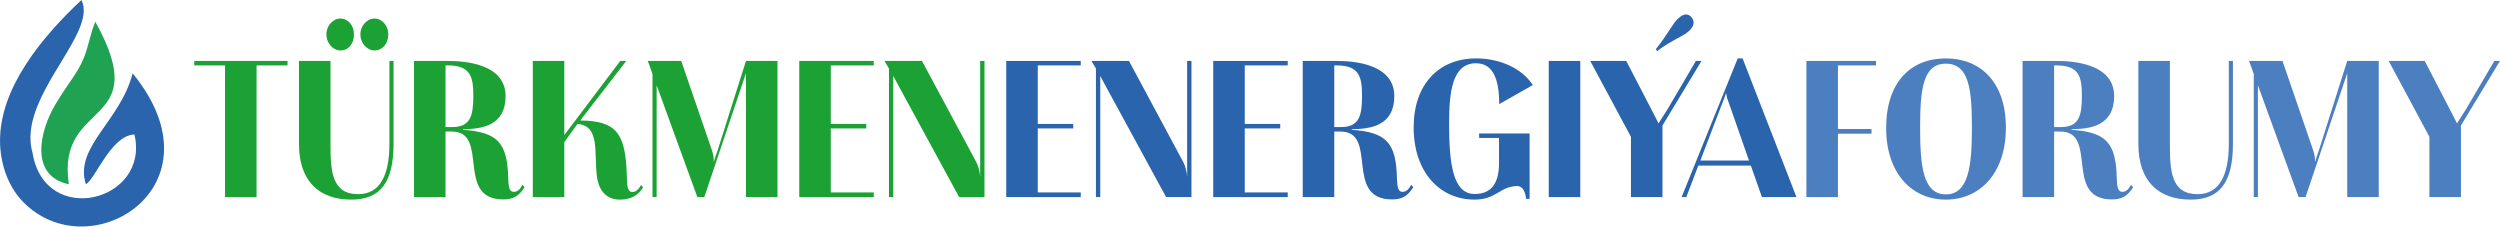 <?xml version="1.0" encoding="UTF-8"?>
<!DOCTYPE svg PUBLIC "-//W3C//DTD SVG 1.1//EN" "http://www.w3.org/Graphics/SVG/1.1/DTD/svg11.dtd">
<!-- Creator: CorelDRAW -->
<svg xmlns="http://www.w3.org/2000/svg" xml:space="preserve" width="200.618mm" height="18.176mm" version="1.1" style="shape-rendering:geometricPrecision; text-rendering:geometricPrecision; image-rendering:optimizeQuality; fill-rule:evenodd; clip-rule:evenodd"
viewBox="0 0 21511.87 1949.02"
 xmlns:xlink="http://www.w3.org/1999/xlink"
 xmlns:xodm="http://www.corel.com/coreldraw/odm/2003">
 <defs>
  <style type="text/css">
   <![CDATA[
    .fil1 {fill:#1FA353}
    .fil0 {fill:#2A64AD}
    .fil4 {fill:#4B7FC0;fill-rule:nonzero}
    .fil3 {fill:#2A64AD;fill-rule:nonzero}
    .fil2 {fill:#1CA234;fill-rule:nonzero}
   ]]>
  </style>
 </defs>
 <g id="Layer_x0020_1">
  <g id="_2088739541920">
   <path class="fil0" d="M1140.98 630.79c-105.28,413.06 -503.96,632.21 -402.66,953.85 76.08,-31.41 214.87,-420.91 418.07,-427.26 136.81,575.6 -769.98,804.71 -876.3,159.48 -103.81,-358.6 264.22,-754.32 395.52,-1053.01 44.26,-100.7 61.68,-190.34 24.99,-263.85 -337.08,315.5 -705.14,756.89 -700.56,1217.35 1.83,181.05 62.01,379.32 197.09,518.47 571.49,588.63 1743.11,-127.05 943.86,-1105.03z"/>
   <path class="fil1" d="M592.08 1585.48c-111.1,-743.02 741.48,-473.97 227.89,-1398.64 -45.78,108.59 -56.36,206.02 -98.5,309.95 -56.25,138.79 -118.7,191.01 -245.26,402.13 -132.17,220.45 -228.83,614.43 115.87,686.56z"/>
  </g>
  <polygon class="fil2" points="2473.94,524.38 1671.4,524.38 1671.4,562.87 1936.22,562.87 1936.22,1695.95 2207.5,1695.95 2207.5,562.87 2473.94,562.87 "/>
  <path id="_1" class="fil2" d="M3386.27 524.38l-35.52 0 0 712.98c0,269.46 -80.73,433.49 -268.05,433.49 -227.68,0 -238.99,-197.49 -238.99,-431.81l0 -714.67 -271.28 0 0 714.67c0,318 171.17,478.67 450.51,478.67 255.14,0 363.33,-153.98 363.33,-482.02l0 -711.31zm-285.81 -229.3c0,75.32 56.51,138.91 121.1,138.91 69.43,0 119.48,-58.58 119.48,-138.91 0,-73.64 -53.28,-135.57 -119.48,-135.57 -64.59,0 -121.1,63.6 -121.1,135.57zm-292.28 0c0,75.32 54.91,138.91 121.1,138.91 71.05,0 116.28,-58.58 116.28,-138.91 0,-75.32 -50.06,-135.57 -116.28,-135.57 -66.19,0 -121.1,63.6 -121.1,135.57z"/>
  <path id="_2" class="fil2" d="M3983.72 1111.84c159.87,-1.67 366.55,-28.45 366.55,-284.53 0,-276.16 -343.93,-302.93 -495.73,-302.93l-292.27 0 0 1171.58 271.28 0 0 -564.03 53.28 0c331.04,0 25.84,584.12 444.06,584.12 87.2,0 135.63,-30.13 182.47,-105.44l-17.76 -20.08c-22.63,41.84 -45.23,60.25 -74.29,60.25 -43.6,0 -45.22,-53.56 -48.45,-115.48 -6.46,-312.98 -95.27,-396.67 -389.15,-418.43l0 -5.02zm-150.17 -548.97l21 0c198.61,0 217.98,103.76 217.98,264.44 0,170.72 -25.83,266.12 -180.84,266.12l-58.14 0 0 -530.55z"/>
  <path id="_3" class="fil2" d="M4584.4 524.38l0 1171.58 271.28 0 0 -473.65 113.03 -155.65c197.01,15.05 140.49,246.02 167.94,455.24 9.69,82.01 58.13,195.82 193.77,195.82 130.8,0 176,-65.27 203.47,-105.44l-17.77 -20.08c-22.61,40.17 -46.83,60.25 -74.28,60.25 -46.83,0 -46.83,-68.63 -48.45,-142.27 -9.68,-378.25 -100.11,-468.63 -400.45,-473.65l395.61 -512.14 -51.67 0 -481.2 637.68 0 -637.68 -271.28 0z"/>
  <path id="_4" class="fil2" d="M6690.04 524.38l-271.28 0 -245.43 774.92c-12.92,36.82 -25.83,70.29 -32.3,97.07 3.23,-35.15 -1.62,-61.94 -21,-120.51l-258.37 -751.48 -287.43 0 40.37 112.14 0 1059.44 35.52 0 0 -962.36 350.41 962.36 59.74 0 358.47 -1066.14 0 1066.14 271.28 0 0 -1171.58z"/>
  <polygon id="_5" class="fil2" points="7453.83,1105.15 7453.83,1066.65 7148.63,1066.65 7148.63,562.87 7518.42,562.87 7518.42,524.38 6877.36,524.38 6877.36,1695.95 7518.42,1695.95 7518.42,1655.79 7148.63,1655.79 7148.63,1105.15 "/>
  <path id="_6" class="fil2" d="M7933.4 524.38l-322.94 0 38.75 65.27 0 1106.31 37.13 0 0 -1042.71 35.52 66.95 531.25 975.76 218 0 0 -1171.58 -37.13 0 0 995.84c-3.23,-45.19 -16.15,-88.71 -30.69,-120.5l-469.9 -875.34z"/>
  <polygon id="_7" class="fil3" points="9234.9,1105.15 9234.9,1066.65 8929.71,1066.65 8929.71,562.87 9299.49,562.87 9299.49,524.38 8658.43,524.38 8658.43,1695.95 9299.49,1695.95 9299.49,1655.79 8929.71,1655.79 8929.71,1105.15 "/>
  <path id="_8" class="fil3" d="M9714.48 524.38l-322.95 0 38.75 65.27 0 1106.31 37.14 0 0 -1042.71 35.52 66.95 531.25 975.76 218 0 0 -1171.58 -37.14 0 0 995.84c-3.23,-45.19 -16.15,-88.71 -30.68,-120.5l-469.9 -875.34z"/>
  <polygon id="_9" class="fil3" points="11015.98,1105.15 11015.98,1066.65 10710.78,1066.65 10710.78,562.87 11080.57,562.87 11080.57,524.38 10439.51,524.38 10439.51,1695.95 11080.57,1695.95 11080.57,1655.79 10710.78,1655.79 10710.78,1105.15 "/>
  <path id="_10" class="fil3" d="M11631.2 1111.84c159.87,-1.67 366.55,-28.45 366.55,-284.53 0,-276.16 -343.93,-302.93 -495.73,-302.93l-292.27 0 0 1171.58 271.28 0 0 -564.03 53.28 0c331.04,0 25.84,584.12 444.06,584.12 87.2,0 135.63,-30.13 182.47,-105.44l-17.77 -20.08c-22.61,41.84 -45.22,60.25 -74.28,60.25 -43.6,0 -45.22,-53.56 -48.45,-115.48 -6.46,-312.98 -95.27,-396.67 -389.15,-418.43l0 -5.02zm-150.17 -548.97l21 0c198.61,0 217.98,103.76 217.98,264.44 0,170.72 -25.83,266.12 -180.84,266.12l-58.14 0 0 -530.55z"/>
  <path id="_11" class="fil3" d="M12727.62 1187.16l171.17 0 0 207.54c1.61,184.1 -66.21,274.48 -209.92,274.48 -188.94,0 -219.61,-266.12 -219.61,-607.56 0,-261.09 24.22,-517.16 230.92,-517.16 134.01,0 200.23,112.14 200.23,351.47l289.03 -164.03c-95.26,-147.28 -287.41,-229.29 -487.65,-229.29 -321.33,0 -537.71,222.6 -537.71,594.15 0,384.95 226.07,620.94 523.18,620.94 190.54,0 216.38,-113.81 369.78,-117.16 46.84,3.35 67.82,48.54 74.28,110.47l30.69 0 0 -562.36 -434.37 0 0 38.49z"/>
  <polygon id="_12" class="fil3" points="13597.97,524.38 13326.69,524.38 13326.69,1695.95 13597.97,1695.95 "/>
  <path id="_13" class="fil3" d="M14641.1 524.38l-48.45 0 -240.6 410.05 -80.74 127.19 -33.91 -66.94 -243.83 -470.3 -310.03 0 350.39 652.73 0 518.85 271.29 0 0 -615.92 335.87 -555.66zm-392.39 -102.09l9.68 18.4c58.13,-46.86 116.27,-78.66 214.77,-132.21 67.82,-35.15 130.8,-98.75 83.97,-157.33 -14.54,-18.41 -30.69,-26.79 -48.45,-26.79 -38.76,0 -82.35,41.84 -116.27,93.73 -54.9,83.68 -93.65,142.26 -143.71,204.19z"/>
  <path id="_14" class="fil3" d="M15161.05 1695.95l297.12 0 -463.44 -1193.33 -41.98 0 -482.82 1193.33 40.37 0 103.35 -271.14 452.13 0 95.27 271.14zm-308.42 -895.42c6.47,41.84 11.3,51.89 40.37,132.22l156.63 448.55 -418.21 0 180.84 -473.66c22.6,-56.9 25.84,-65.27 40.37,-107.11z"/>
  <polygon id="_15" class="fil4" points="16142.83,524.38 15543.75,524.38 15543.75,1695.95 15815.03,1695.95 15815.03,1150.33 16104.07,1150.33 16104.07,1110.17 15815.03,1110.17 15815.03,562.87 16142.83,562.87 "/>
  <path id="_16" class="fil4" d="M16743.52 502.62c-301.97,0 -513.49,204.18 -513.49,599.17 0,393.32 224.45,615.92 513.49,615.92 292.27,0 516.72,-225.94 516.72,-619.26 0,-394.99 -221.22,-595.82 -516.72,-595.82zm0 45.19c200.23,0 224.45,222.6 224.45,548.97 0,334.73 -29.07,575.75 -224.45,575.75 -198.62,0 -221.23,-251.05 -221.23,-574.08 0,-324.69 22.61,-550.64 221.23,-550.64z"/>
  <path id="_17" class="fil4" d="M17825.4 1111.84c159.87,-1.67 366.55,-28.45 366.55,-284.53 0,-276.16 -343.93,-302.93 -495.73,-302.93l-292.27 0 0 1171.58 271.28 0 0 -564.03 53.28 0c331.04,0 25.84,584.12 444.06,584.12 87.2,0 135.63,-30.13 182.47,-105.44l-17.77 -20.08c-22.61,41.84 -45.22,60.25 -74.28,60.25 -43.6,0 -45.22,-53.56 -48.45,-115.48 -6.46,-312.98 -95.27,-396.67 -389.15,-418.43l0 -5.02zm-150.17 -548.97l21 0c198.61,0 217.98,103.76 217.98,264.44 0,170.72 -25.83,266.12 -180.84,266.12l-58.14 0 0 -530.55z"/>
  <path id="_18" class="fil4" d="M19214.08 524.38l-35.52 0 0 712.98c0,269.46 -80.73,433.49 -268.04,433.49 -227.69,0 -238.99,-197.49 -238.99,-431.81l0 -714.67 -271.29 0 0 714.67c0,318 171.18,478.67 450.52,478.67 255.14,0 363.32,-153.98 363.32,-482.02l0 -711.31z"/>
  <path id="_19" class="fil4" d="M20468.73 524.38l-271.27 0 -245.45 774.92c-12.92,36.82 -25.83,70.29 -32.3,97.07 3.23,-35.15 -1.62,-61.94 -21,-120.51l-258.36 -751.48 -287.43 0 40.36 112.14 0 1059.44 35.52 0 0 -962.36 350.41 962.36 59.75 0 358.47 -1066.14 0 1066.14 271.27 0 0 -1171.58z"/>
  <polygon id="_20" class="fil4" points="21511.87,524.38 21463.43,524.38 21222.83,934.43 21142.1,1061.62 21108.18,994.68 20864.35,524.38 20554.32,524.38 20904.72,1177.11 20904.72,1695.95 21176,1695.95 21176,1080.03 "/>
 </g>
</svg>
